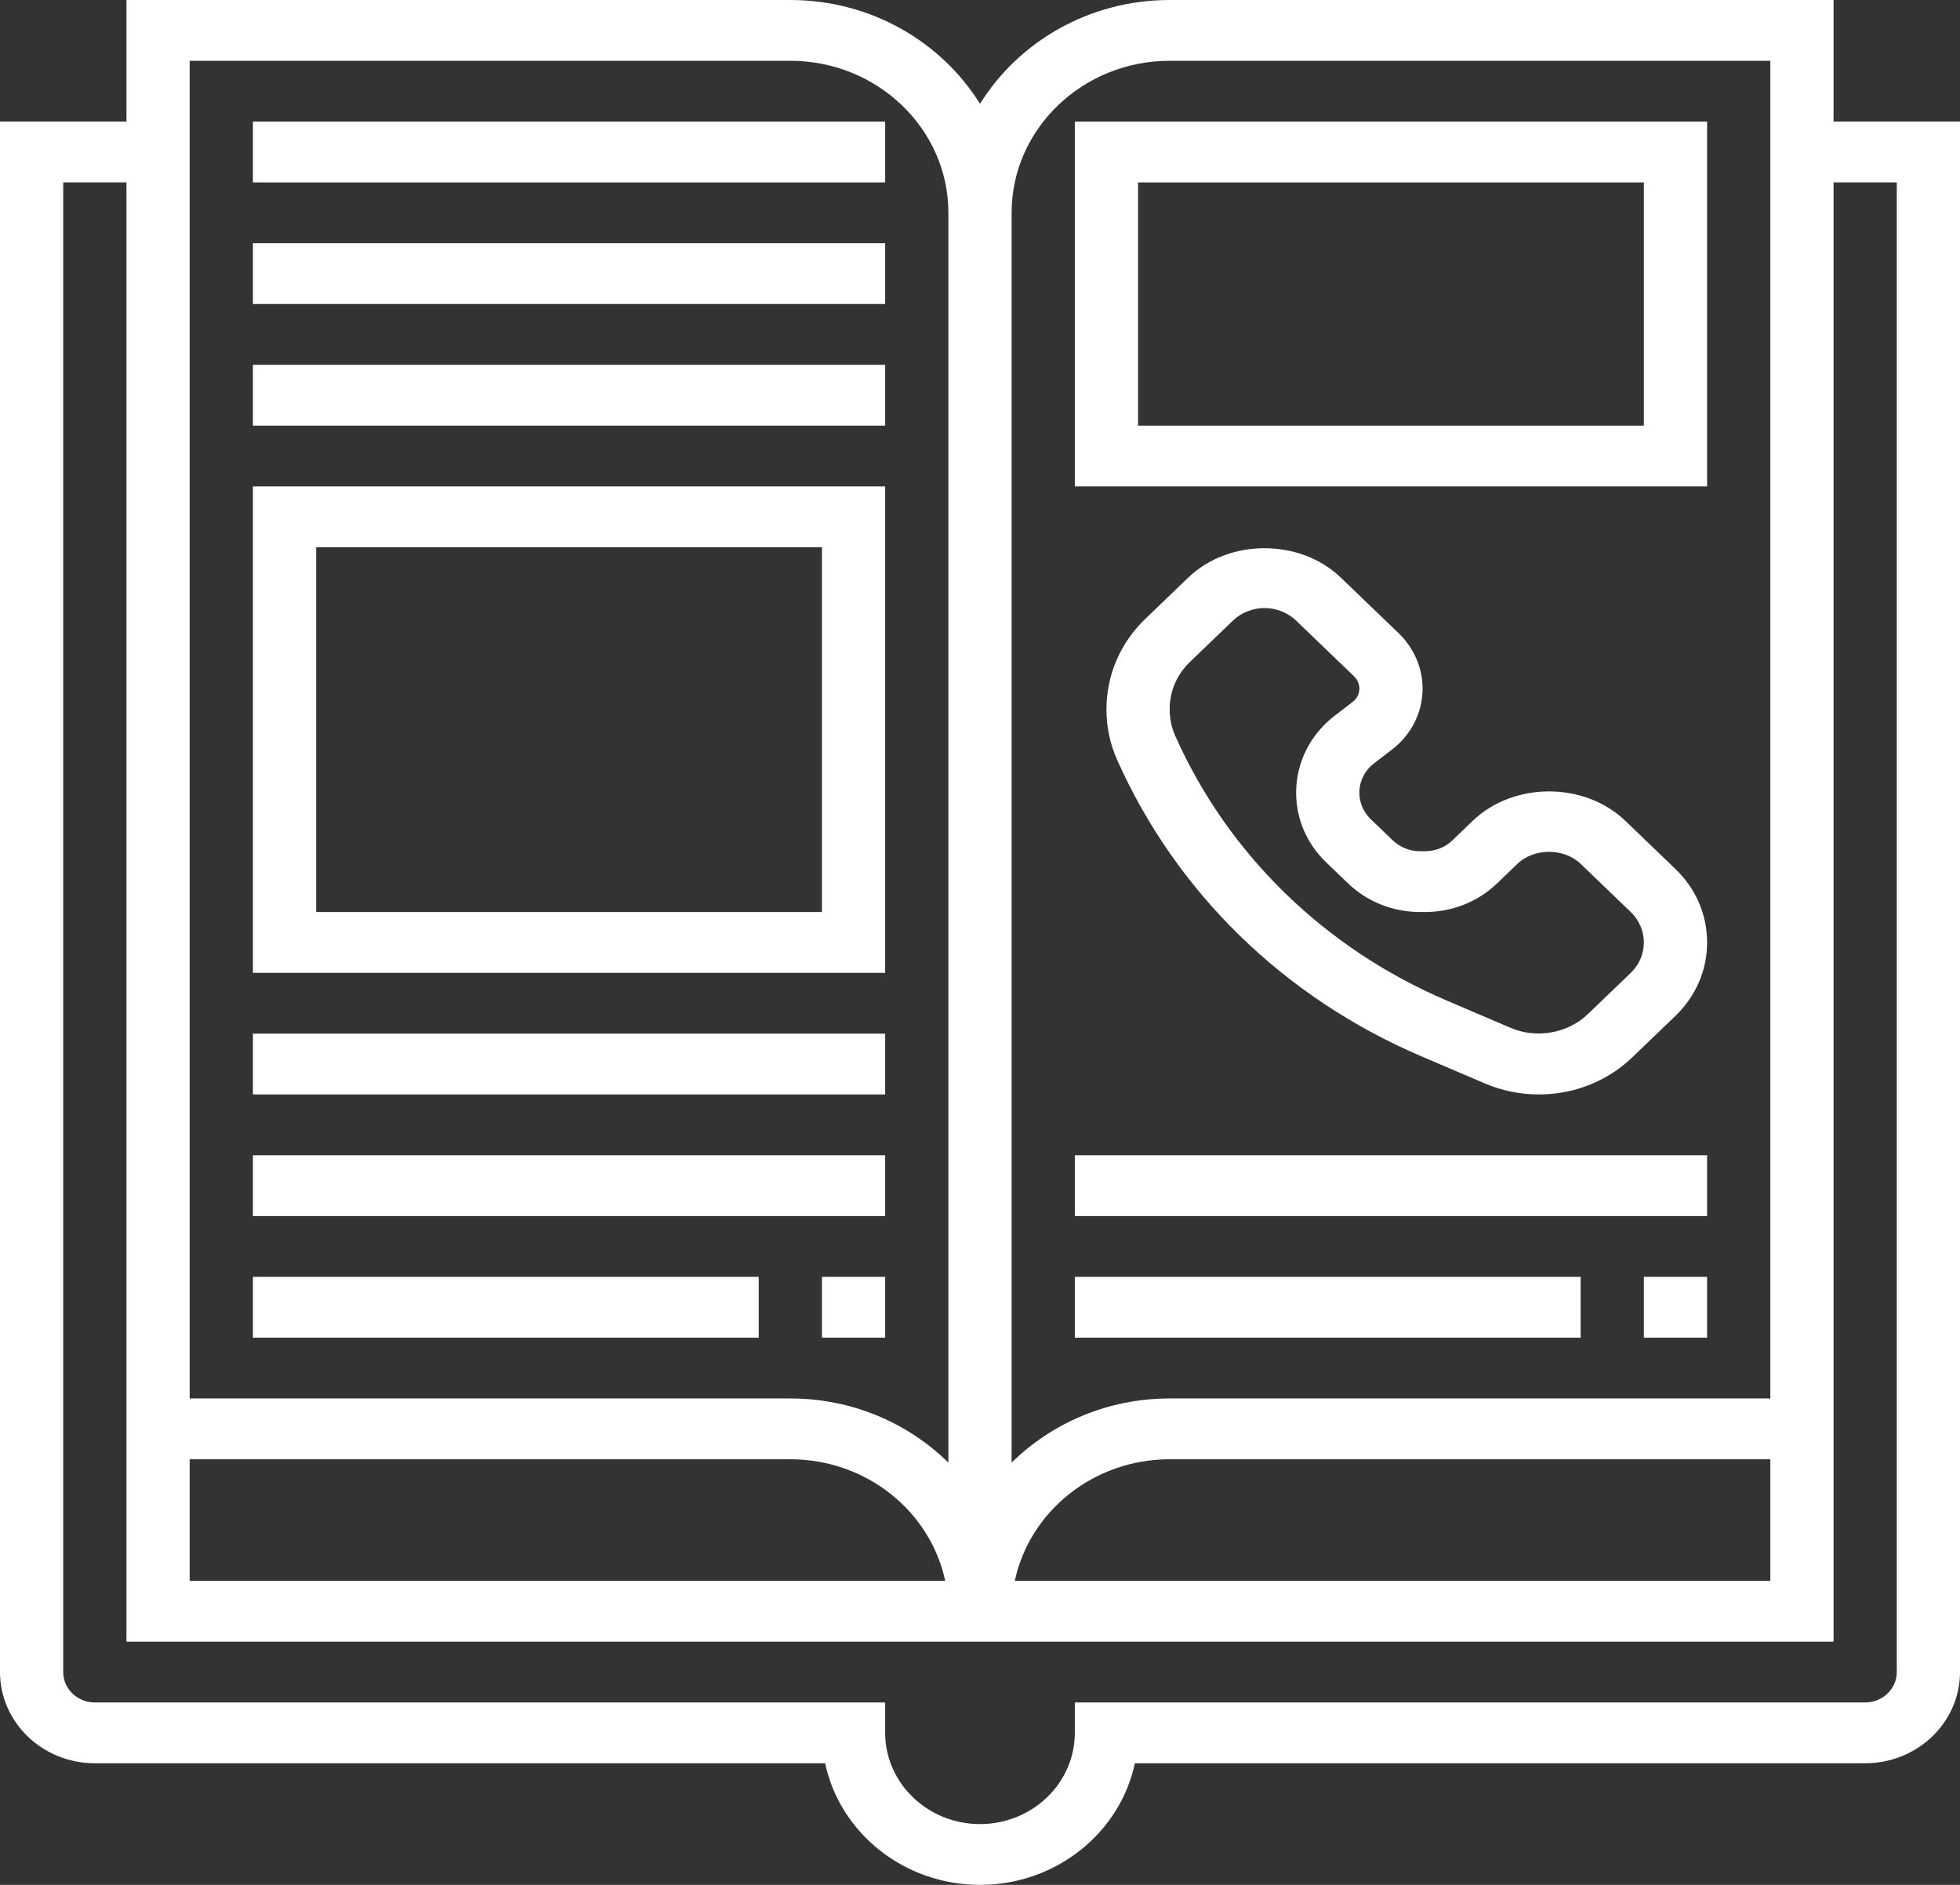 <svg width="78" height="75" viewBox="0 0 78 75" fill="none" xmlns="http://www.w3.org/2000/svg">
<rect x="0" y="0" width="78" height="75" fill="#333333" stroke="none"/>
<path d="M55.401 29.82C56.171 29.228 56.613 28.345 56.613 27.397C56.613 26.58 56.268 25.781 55.668 25.204L53.36 22.984C51.738 21.423 48.907 21.423 47.286 22.984L45.577 24.627C44.581 25.585 44.032 26.858 44.032 28.24C44.032 28.931 44.176 29.603 44.459 30.238C46.807 35.509 51.104 39.696 56.555 42.027L59.096 43.112C59.776 43.401 60.497 43.548 61.24 43.548C62.65 43.548 63.975 43.02 64.969 42.062L66.677 40.42C67.489 39.639 67.936 38.602 67.936 37.5C67.936 36.397 67.489 35.359 66.677 34.58L64.682 32.661C63.06 31.101 60.23 31.101 58.608 32.661L57.806 33.433C57.511 33.716 57.121 33.871 56.706 33.871H56.52C56.105 33.871 55.715 33.716 55.42 33.433L54.552 32.598C54.258 32.315 54.097 31.94 54.097 31.541C54.097 31.085 54.309 30.659 54.681 30.375L55.401 29.82ZM53.83 27.93L53.109 28.485C52.138 29.232 51.581 30.345 51.581 31.541C51.581 32.586 52.003 33.57 52.773 34.309L53.641 35.144C54.41 35.884 55.433 36.29 56.52 36.29H56.706C57.793 36.29 58.816 35.884 59.584 35.144L60.387 34.372C61.049 33.736 62.242 33.736 62.903 34.372L64.898 36.29C65.229 36.608 65.419 37.05 65.419 37.5C65.419 37.956 65.234 38.387 64.898 38.71L63.19 40.352C62.395 41.116 61.148 41.341 60.119 40.899L57.578 39.814C52.708 37.733 48.871 33.993 46.772 29.284C46.624 28.952 46.548 28.602 46.548 28.212C46.548 27.504 46.835 26.838 47.356 26.337L49.065 24.694C49.395 24.376 49.855 24.194 50.323 24.194C50.791 24.194 51.25 24.376 51.581 24.694L53.889 26.914C54.021 27.041 54.097 27.218 54.097 27.397C54.097 27.605 54 27.8 53.83 27.93Z" fill="white"/>
<path d="M72.968 4.839V0H46.548C43.343 0 40.541 1.661 39 4.129C37.459 1.661 34.657 0 31.452 0H5.032V4.839H0V66.532C0 68.533 1.693 70.161 3.774 70.161H32.837C33.42 72.918 35.963 75 39 75C42.037 75 44.58 72.918 45.163 70.161H74.226C76.307 70.161 78 68.533 78 66.532V4.839H72.968ZM7.548 58.065H31.452C34.489 58.065 37.03 60.146 37.615 62.903H7.548V58.065ZM46.548 2.419H70.452V55.645H46.548C44.085 55.645 41.858 56.625 40.258 58.199V8.468C40.258 5.133 43.08 2.419 46.548 2.419ZM70.452 58.065V62.903H40.385C40.97 60.146 43.51 58.065 46.548 58.065H70.452ZM31.452 2.419C34.92 2.419 37.742 5.133 37.742 8.468V58.199C36.142 56.625 33.915 55.645 31.452 55.645H7.548V2.419H31.452ZM75.484 66.532C75.484 67.2 74.919 67.742 74.226 67.742H42.774V68.952C42.774 70.952 41.081 72.581 39 72.581C36.919 72.581 35.226 70.952 35.226 68.952V67.742H3.774C3.081 67.742 2.516 67.2 2.516 66.532V7.258H5.032V65.323H72.968V7.258H75.484V66.532Z" fill="white"/>
<path d="M67.936 4.839H42.774V19.355H67.936V4.839ZM65.419 16.936H45.29V7.258H65.419V16.936Z" fill="white"/>
<path d="M35.226 19.355H10.065V38.71H35.226V19.355ZM32.71 36.29H12.581V21.774H32.71V36.29Z" fill="white"/>
<path d="M62.903 50.806H42.774V53.226H62.903V50.806Z" fill="white"/>
<path d="M67.936 50.806H65.419V53.226H67.936V50.806Z" fill="white"/>
<path d="M67.936 45.968H42.774V48.387H67.936V45.968Z" fill="white"/>
<path d="M35.226 4.839H10.065V7.258H35.226V4.839Z" fill="white"/>
<path d="M35.226 9.677H10.065V12.097H35.226V9.677Z" fill="white"/>
<path d="M35.226 14.516H10.065V16.936H35.226V14.516Z" fill="white"/>
<path d="M35.226 41.129H10.065V43.548H35.226V41.129Z" fill="white"/>
<path d="M35.226 45.968H10.065V48.387H35.226V45.968Z" fill="white"/>
<path d="M35.226 50.806H32.71V53.226H35.226V50.806Z" fill="white"/>
<path d="M30.194 50.806H10.065V53.226H30.194V50.806Z" fill="white"/>
</svg>
